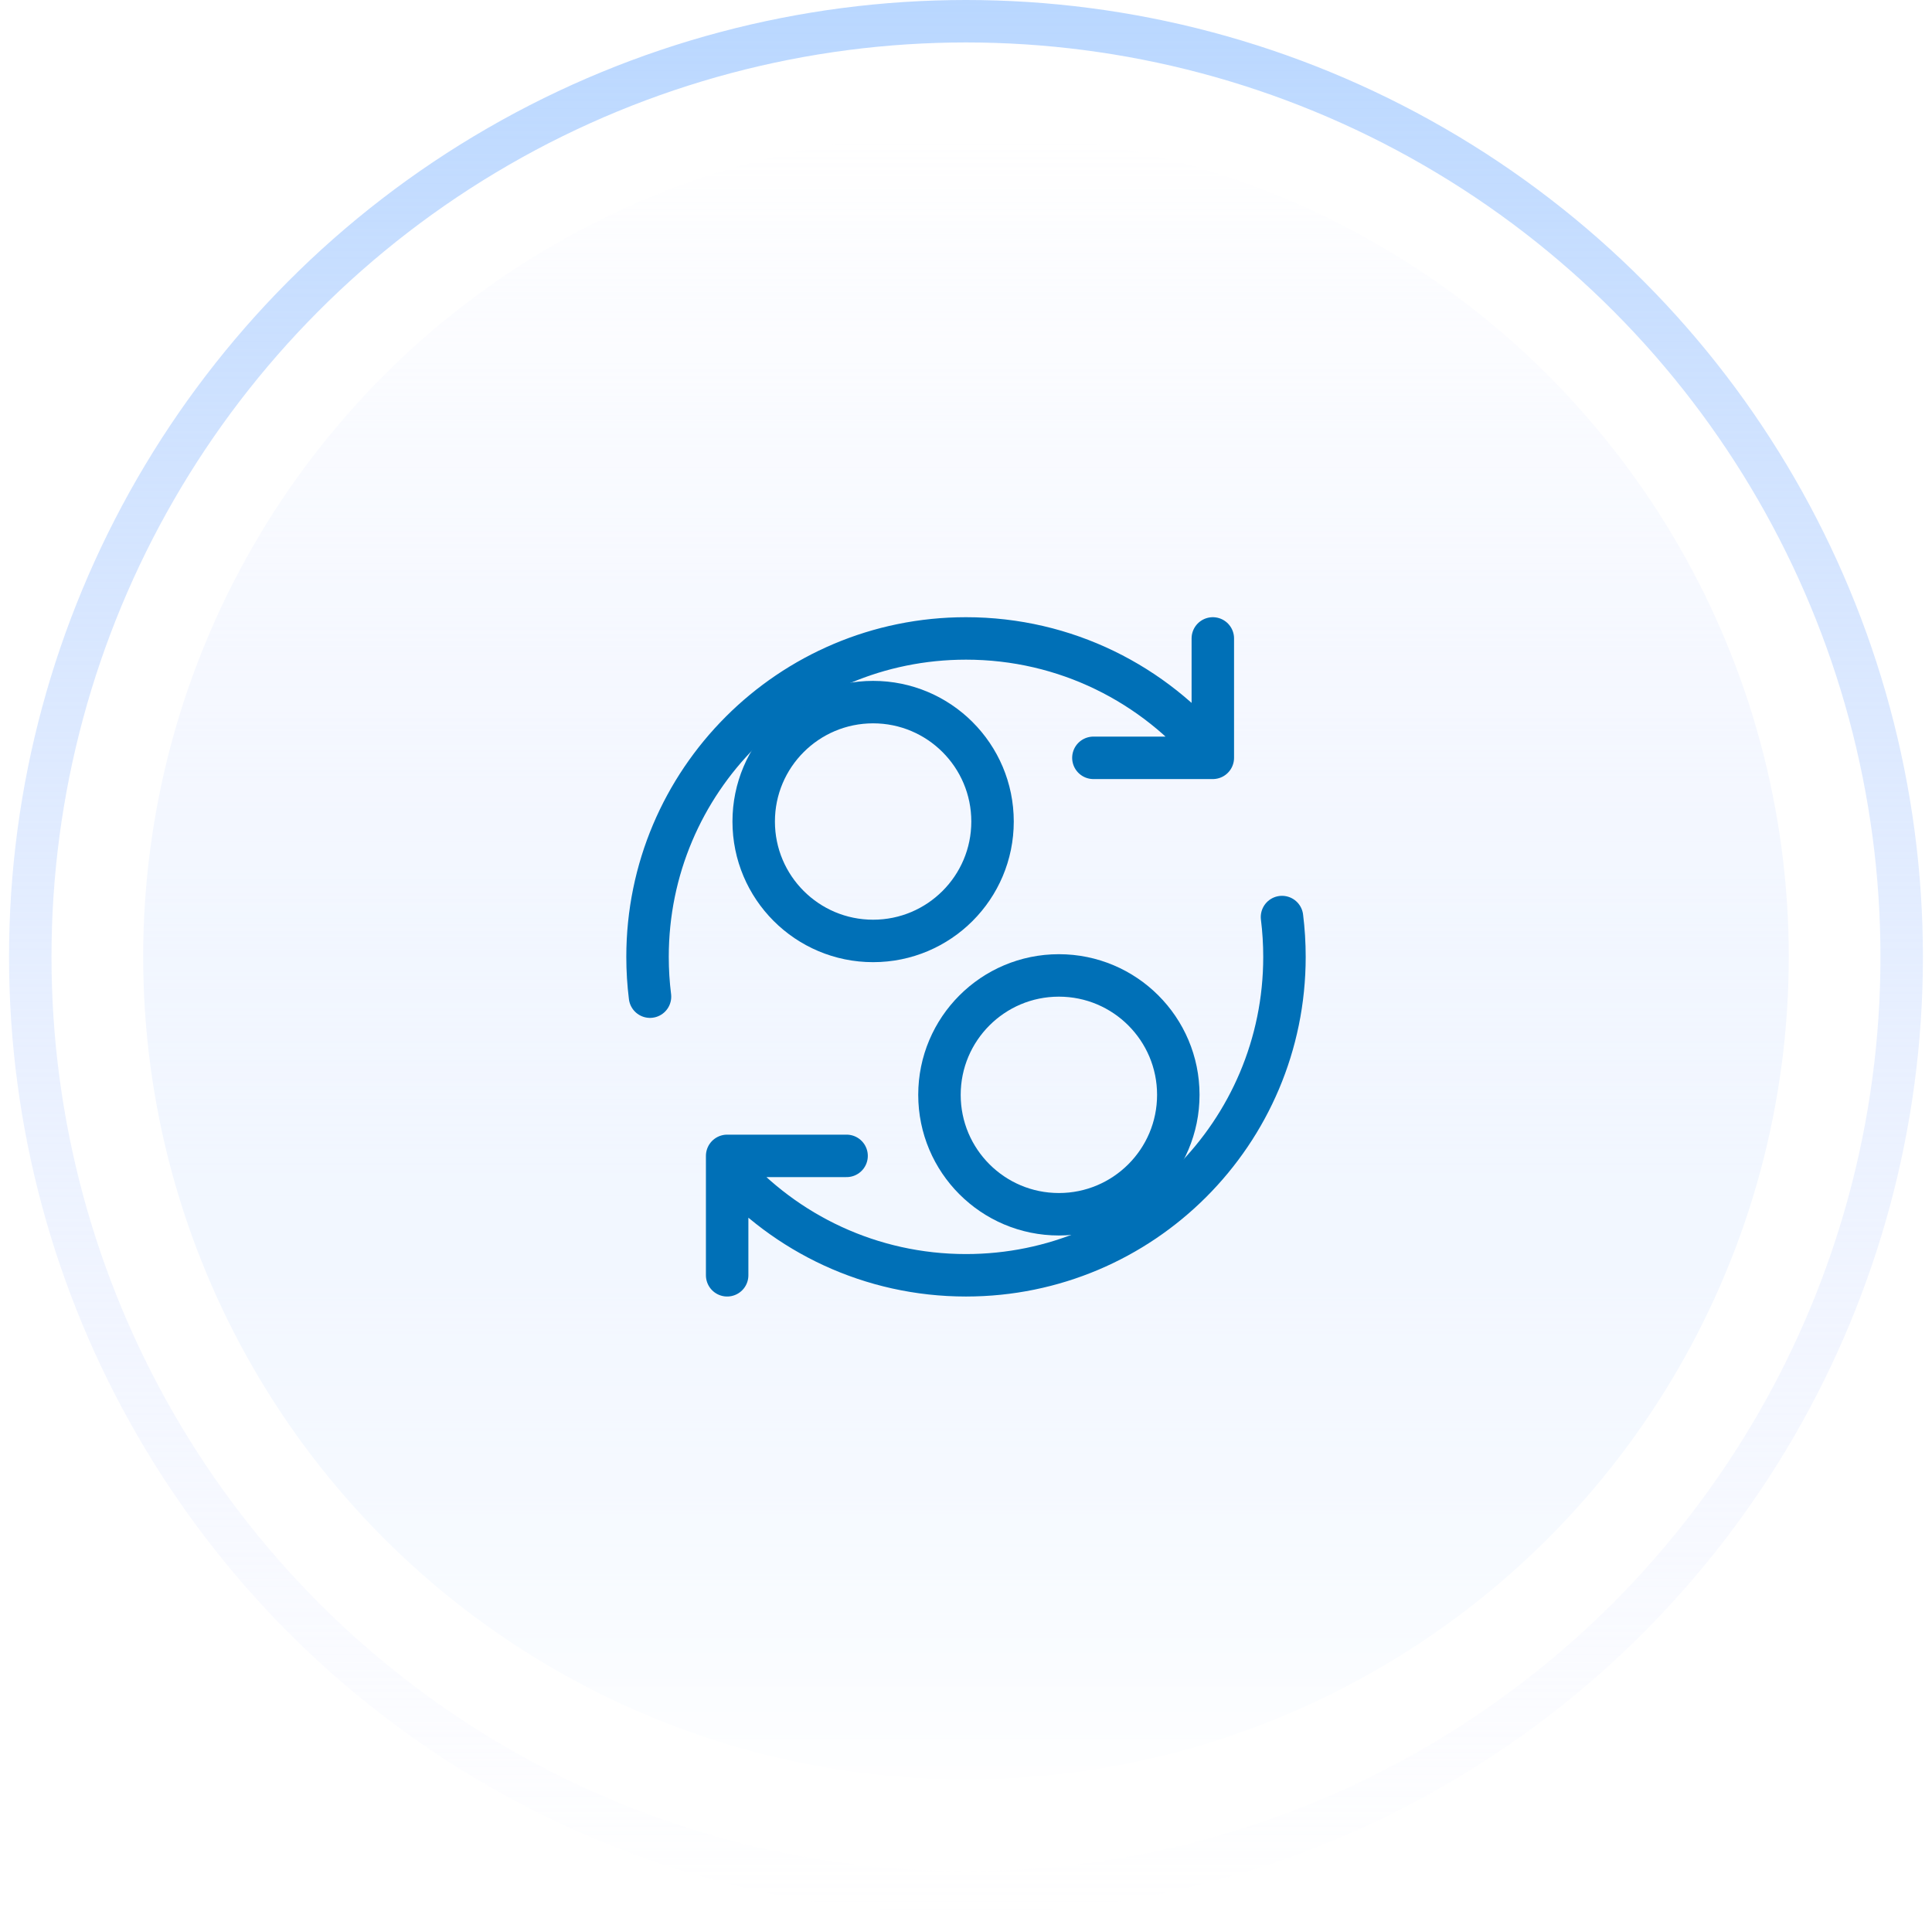 <svg width="182" height="181" viewBox="0 0 182 181" fill="none" xmlns="http://www.w3.org/2000/svg">
<g filter="url(#filter0_i_7299_81946)">
<circle cx="90.997" cy="90.148" r="77.509" fill="url(#paint0_linear_7299_81946)"/>
</g>
<g filter="url(#filter1_i_7299_81946)">
<circle cx="90.997" cy="90.148" r="77.509" fill="url(#paint1_linear_7299_81946)"/>
</g>
<circle cx="77.509" cy="77.509" r="77.509" transform="matrix(1 0 0 -1 13.488 167.656)" fill="url(#paint2_linear_7299_81946)"/>
<circle cx="79.615" cy="79.615" r="79.615" transform="matrix(1 0 0 -1 11.387 169.763)" fill="url(#paint3_linear_7299_81946)"/>
<circle cx="90.998" cy="90.147" r="88.147" stroke="url(#paint4_linear_7299_81946)" stroke-width="4"/>
<path d="M93.5 77.397C93.5 71.184 88.463 66.147 82.25 66.147C76.037 66.147 71 71.184 71 77.397C71 83.611 76.037 88.647 82.25 88.647C88.463 88.647 93.5 83.611 93.5 77.397Z" stroke="#0070B7" stroke-width="4" stroke-linecap="round" stroke-linejoin="round"/>
<path d="M111 103.147C111 96.934 105.963 91.897 99.75 91.897C93.537 91.897 88.5 96.934 88.5 103.147C88.5 109.361 93.537 114.397 99.75 114.397C105.963 114.397 111 109.361 111 103.147Z" stroke="#0070B7" stroke-width="4" stroke-linecap="round" stroke-linejoin="round"/>
<path d="M61.232 93.897C61.079 92.669 61 91.417 61 90.147C61 73.579 74.431 60.148 91 60.148C100.377 60.148 108.749 64.45 114.251 71.188M120.768 86.397C120.921 87.626 121 88.877 121 90.147C121 106.716 107.569 120.147 91 120.147C82.04 120.147 73.997 116.219 68.5 109.991M79.75 108.897H68.5V109.991M114.251 60.148V71.188M114.251 71.188V71.397L103.001 71.397M68.5 120.147V109.991" stroke="#0070B7" stroke-width="4" stroke-linecap="round" stroke-linejoin="round"/>
<defs>
<filter id="filter0_i_7299_81946" x="13.488" y="12.639" width="155.02" height="156.711" filterUnits="userSpaceOnUse" color-interpolation-filters="sRGB">
<feFlood flood-opacity="0" result="BackgroundImageFix"/>
<feBlend mode="normal" in="SourceGraphic" in2="BackgroundImageFix" result="shape"/>
<feColorMatrix in="SourceAlpha" type="matrix" values="0 0 0 0 0 0 0 0 0 0 0 0 0 0 0 0 0 0 127 0" result="hardAlpha"/>
<feOffset dy="1.692"/>
<feGaussianBlur stdDeviation="5.077"/>
<feComposite in2="hardAlpha" operator="arithmetic" k2="-1" k3="1"/>
<feColorMatrix type="matrix" values="0 0 0 0 0.725 0 0 0 0 0.843 0 0 0 0 1 0 0 0 1 0"/>
<feBlend mode="normal" in2="shape" result="effect1_innerShadow_7299_81946"/>
</filter>
<filter id="filter1_i_7299_81946" x="13.488" y="12.639" width="155.02" height="156.711" filterUnits="userSpaceOnUse" color-interpolation-filters="sRGB">
<feFlood flood-opacity="0" result="BackgroundImageFix"/>
<feBlend mode="normal" in="SourceGraphic" in2="BackgroundImageFix" result="shape"/>
<feColorMatrix in="SourceAlpha" type="matrix" values="0 0 0 0 0 0 0 0 0 0 0 0 0 0 0 0 0 0 127 0" result="hardAlpha"/>
<feOffset dy="1.692"/>
<feGaussianBlur stdDeviation="5.077"/>
<feComposite in2="hardAlpha" operator="arithmetic" k2="-1" k3="1"/>
<feColorMatrix type="matrix" values="0 0 0 0 0.725 0 0 0 0 0.843 0 0 0 0 1 0 0 0 1 0"/>
<feBlend mode="normal" in2="shape" result="effect1_innerShadow_7299_81946"/>
</filter>
<linearGradient id="paint0_linear_7299_81946" x1="90.997" y1="12.639" x2="90.997" y2="167.657" gradientUnits="userSpaceOnUse">
<stop stop-color="white"/>
<stop offset="1" stop-color="white" stop-opacity="0"/>
</linearGradient>
<linearGradient id="paint1_linear_7299_81946" x1="90.997" y1="12.639" x2="90.997" y2="167.657" gradientUnits="userSpaceOnUse">
<stop stop-color="white"/>
<stop offset="1" stop-color="white" stop-opacity="0"/>
</linearGradient>
<linearGradient id="paint2_linear_7299_81946" x1="77.509" y1="0" x2="77.509" y2="155.018" gradientUnits="userSpaceOnUse">
<stop stop-color="#B9D7FF"/>
<stop offset="1" stop-color="#DEE3FF" stop-opacity="0"/>
</linearGradient>
<linearGradient id="paint3_linear_7299_81946" x1="79.615" y1="0" x2="79.615" y2="159.231" gradientUnits="userSpaceOnUse">
<stop stop-color="white"/>
<stop offset="1" stop-color="white" stop-opacity="0"/>
</linearGradient>
<linearGradient id="paint4_linear_7299_81946" x1="90.998" y1="0" x2="90.998" y2="180.293" gradientUnits="userSpaceOnUse">
<stop stop-color="#B9D7FF"/>
<stop offset="1" stop-color="#DEE3FF" stop-opacity="0"/>
<stop offset="1" stop-color="#B9D7FF" stop-opacity="0"/>
</linearGradient>
</defs>
</svg>
